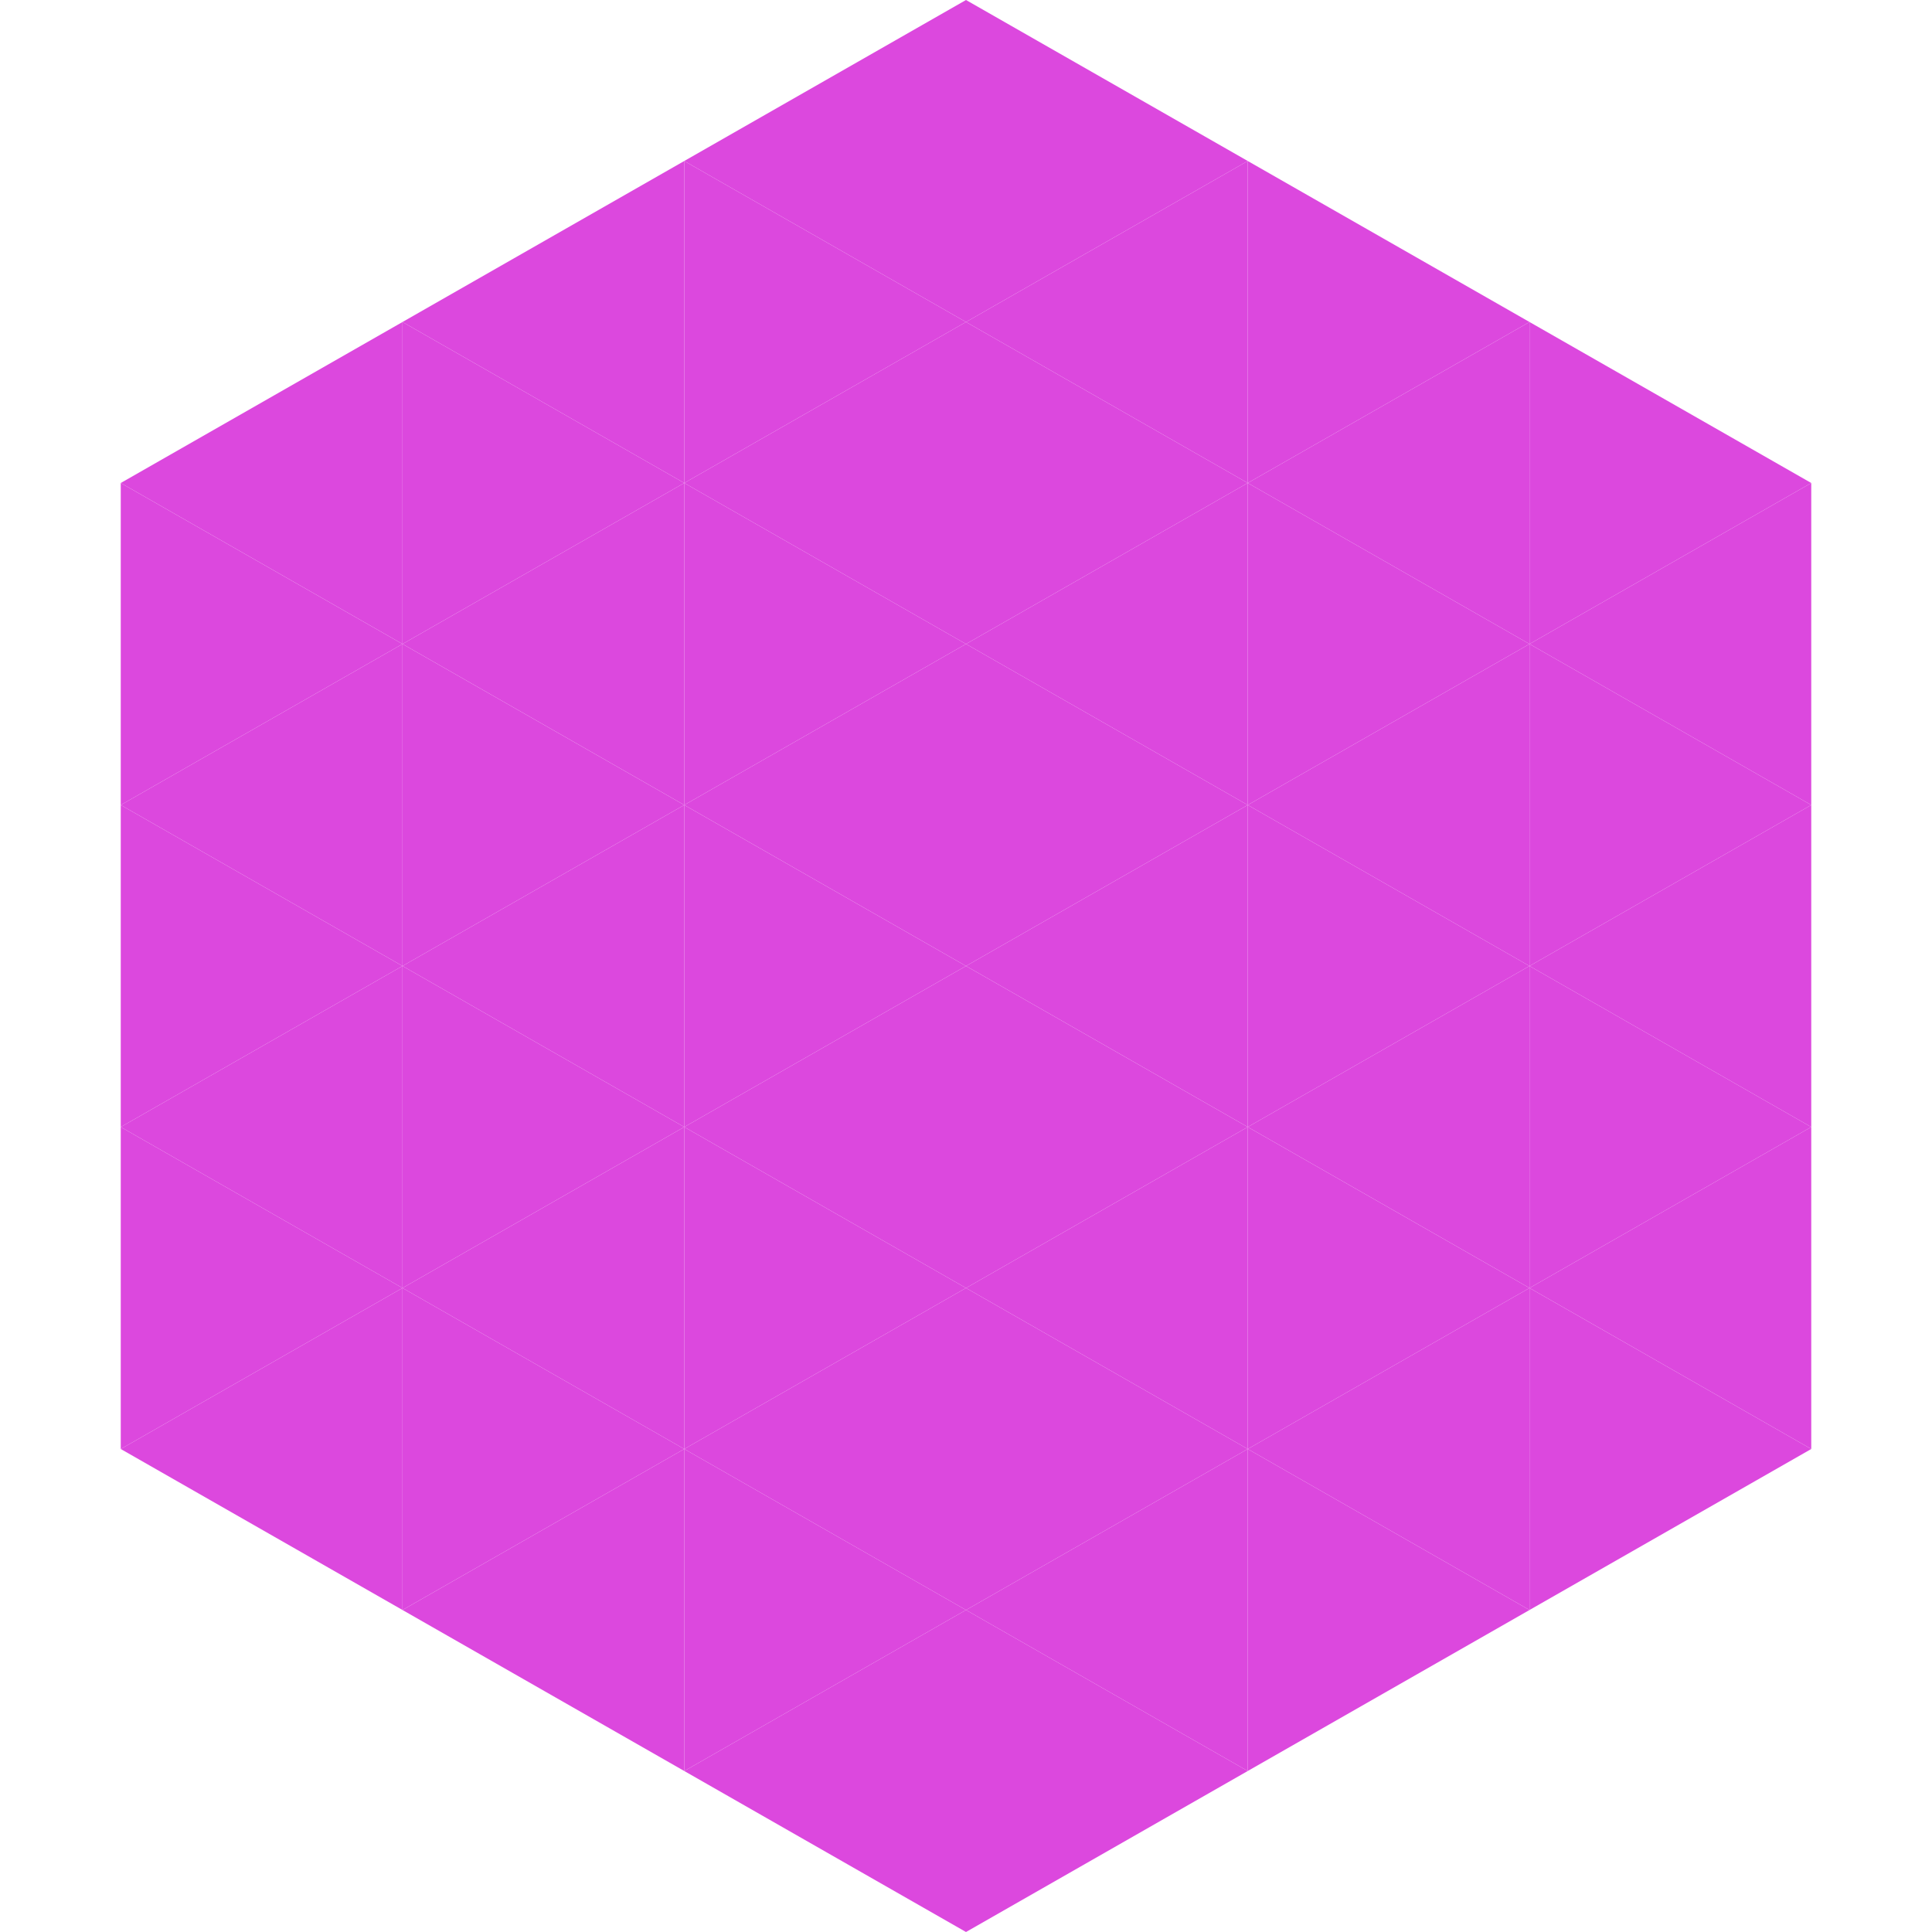 <?xml version="1.0"?>
<!-- Generated by SVGo -->
<svg width="240" height="240"
     xmlns="http://www.w3.org/2000/svg"
     xmlns:xlink="http://www.w3.org/1999/xlink">
<polygon points="50,40 15,60 50,80" style="fill:rgb(220,72,222)" />
<polygon points="190,40 225,60 190,80" style="fill:rgb(220,72,222)" />
<polygon points="15,60 50,80 15,100" style="fill:rgb(220,72,222)" />
<polygon points="225,60 190,80 225,100" style="fill:rgb(220,72,222)" />
<polygon points="50,80 15,100 50,120" style="fill:rgb(220,72,222)" />
<polygon points="190,80 225,100 190,120" style="fill:rgb(220,72,222)" />
<polygon points="15,100 50,120 15,140" style="fill:rgb(220,72,222)" />
<polygon points="225,100 190,120 225,140" style="fill:rgb(220,72,222)" />
<polygon points="50,120 15,140 50,160" style="fill:rgb(220,72,222)" />
<polygon points="190,120 225,140 190,160" style="fill:rgb(220,72,222)" />
<polygon points="15,140 50,160 15,180" style="fill:rgb(220,72,222)" />
<polygon points="225,140 190,160 225,180" style="fill:rgb(220,72,222)" />
<polygon points="50,160 15,180 50,200" style="fill:rgb(220,72,222)" />
<polygon points="190,160 225,180 190,200" style="fill:rgb(220,72,222)" />
<polygon points="15,180 50,200 15,220" style="fill:rgb(255,255,255); fill-opacity:0" />
<polygon points="225,180 190,200 225,220" style="fill:rgb(255,255,255); fill-opacity:0" />
<polygon points="50,0 85,20 50,40" style="fill:rgb(255,255,255); fill-opacity:0" />
<polygon points="190,0 155,20 190,40" style="fill:rgb(255,255,255); fill-opacity:0" />
<polygon points="85,20 50,40 85,60" style="fill:rgb(220,72,222)" />
<polygon points="155,20 190,40 155,60" style="fill:rgb(220,72,222)" />
<polygon points="50,40 85,60 50,80" style="fill:rgb(220,72,222)" />
<polygon points="190,40 155,60 190,80" style="fill:rgb(220,72,222)" />
<polygon points="85,60 50,80 85,100" style="fill:rgb(220,72,222)" />
<polygon points="155,60 190,80 155,100" style="fill:rgb(220,72,222)" />
<polygon points="50,80 85,100 50,120" style="fill:rgb(220,72,222)" />
<polygon points="190,80 155,100 190,120" style="fill:rgb(220,72,222)" />
<polygon points="85,100 50,120 85,140" style="fill:rgb(220,72,222)" />
<polygon points="155,100 190,120 155,140" style="fill:rgb(220,72,222)" />
<polygon points="50,120 85,140 50,160" style="fill:rgb(220,72,222)" />
<polygon points="190,120 155,140 190,160" style="fill:rgb(220,72,222)" />
<polygon points="85,140 50,160 85,180" style="fill:rgb(220,72,222)" />
<polygon points="155,140 190,160 155,180" style="fill:rgb(220,72,222)" />
<polygon points="50,160 85,180 50,200" style="fill:rgb(220,72,222)" />
<polygon points="190,160 155,180 190,200" style="fill:rgb(220,72,222)" />
<polygon points="85,180 50,200 85,220" style="fill:rgb(220,72,222)" />
<polygon points="155,180 190,200 155,220" style="fill:rgb(220,72,222)" />
<polygon points="120,0 85,20 120,40" style="fill:rgb(220,72,222)" />
<polygon points="120,0 155,20 120,40" style="fill:rgb(220,72,222)" />
<polygon points="85,20 120,40 85,60" style="fill:rgb(220,72,222)" />
<polygon points="155,20 120,40 155,60" style="fill:rgb(220,72,222)" />
<polygon points="120,40 85,60 120,80" style="fill:rgb(220,72,222)" />
<polygon points="120,40 155,60 120,80" style="fill:rgb(220,72,222)" />
<polygon points="85,60 120,80 85,100" style="fill:rgb(220,72,222)" />
<polygon points="155,60 120,80 155,100" style="fill:rgb(220,72,222)" />
<polygon points="120,80 85,100 120,120" style="fill:rgb(220,72,222)" />
<polygon points="120,80 155,100 120,120" style="fill:rgb(220,72,222)" />
<polygon points="85,100 120,120 85,140" style="fill:rgb(220,72,222)" />
<polygon points="155,100 120,120 155,140" style="fill:rgb(220,72,222)" />
<polygon points="120,120 85,140 120,160" style="fill:rgb(220,72,222)" />
<polygon points="120,120 155,140 120,160" style="fill:rgb(220,72,222)" />
<polygon points="85,140 120,160 85,180" style="fill:rgb(220,72,222)" />
<polygon points="155,140 120,160 155,180" style="fill:rgb(220,72,222)" />
<polygon points="120,160 85,180 120,200" style="fill:rgb(220,72,222)" />
<polygon points="120,160 155,180 120,200" style="fill:rgb(220,72,222)" />
<polygon points="85,180 120,200 85,220" style="fill:rgb(220,72,222)" />
<polygon points="155,180 120,200 155,220" style="fill:rgb(220,72,222)" />
<polygon points="120,200 85,220 120,240" style="fill:rgb(220,72,222)" />
<polygon points="120,200 155,220 120,240" style="fill:rgb(220,72,222)" />
<polygon points="85,220 120,240 85,260" style="fill:rgb(255,255,255); fill-opacity:0" />
<polygon points="155,220 120,240 155,260" style="fill:rgb(255,255,255); fill-opacity:0" />
</svg>
